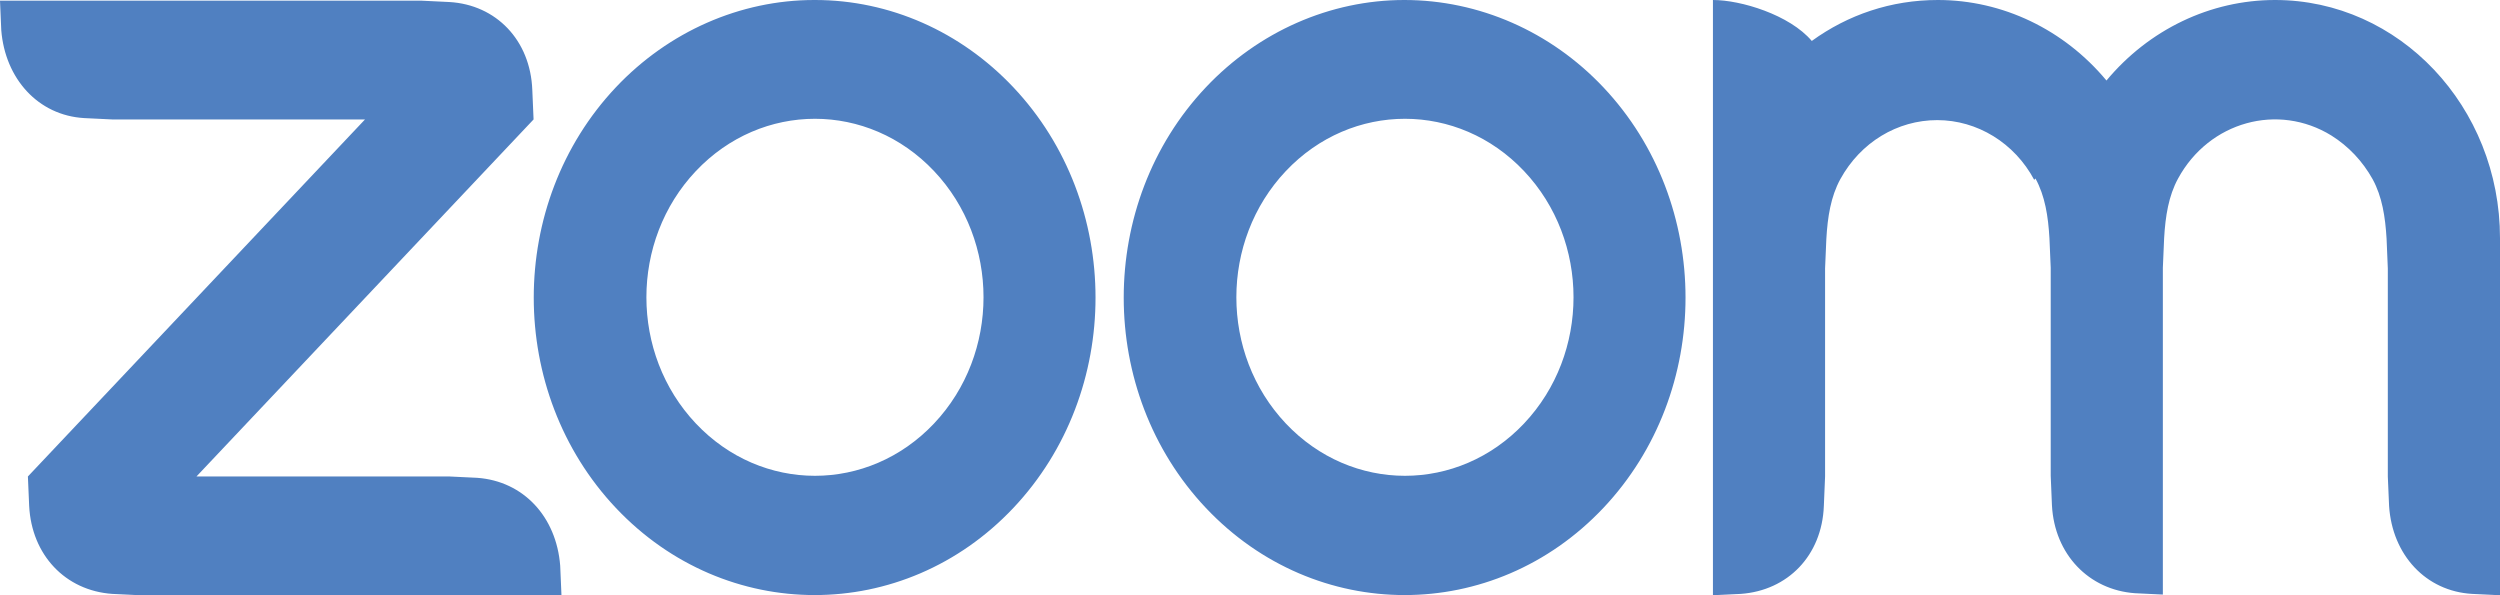 <svg width="63" height="15" viewBox="0 0 63 15" fill="none" xmlns="http://www.w3.org/2000/svg">
<path fill-rule="evenodd" clip-rule="evenodd" d="M51.294 4.498C51.534 4.938 51.614 5.445 51.646 6.003L51.678 6.747V11.99L51.709 12.734C51.773 13.968 52.636 14.865 53.801 14.949L54.504 14.983V6.747L54.536 6.003C54.568 5.445 54.648 4.938 54.888 4.498C55.67 3.061 57.411 2.587 58.752 3.416C59.183 3.687 59.535 4.059 59.79 4.515C60.03 4.955 60.109 5.462 60.142 6.02L60.173 6.764V12.007L60.205 12.751C60.285 13.985 61.132 14.899 62.297 14.966L63 15V6.003C63 2.689 60.461 0 57.331 0C55.702 0 54.153 0.744 53.083 2.029C52.013 0.744 50.464 0 48.835 0C47.653 0 46.567 0.372 45.657 1.032C45.098 0.372 43.868 0 43.166 0V15L43.868 14.966C45.05 14.882 45.913 14.002 45.961 12.751L45.992 12.007V6.764L46.024 6.02C46.056 5.462 46.136 4.955 46.376 4.515C46.887 3.585 47.813 3.027 48.819 3.027C49.825 3.027 50.767 3.602 51.262 4.532L51.294 4.498ZM2.827 14.966L3.529 15H14.149L14.117 14.256C14.021 13.021 13.191 12.125 12.025 12.041L11.322 12.007H4.951L13.446 3.01L13.414 2.266C13.367 1.015 12.504 0.118 11.322 0.051L10.62 0.017H0L0.032 0.761C0.128 1.979 0.958 2.909 2.124 2.976L2.827 3.01H9.198L0.703 12.007L0.735 12.751C0.798 13.985 1.645 14.882 2.827 14.966ZM40.403 2.198C43.166 5.124 43.166 9.876 40.403 12.802C37.64 15.727 33.153 15.727 30.39 12.802C27.627 9.876 27.627 5.124 30.39 2.198C31.716 0.795 33.52 0 35.389 0C37.273 0 39.078 0.795 40.403 2.198ZM38.407 4.312C40.068 6.071 40.068 8.912 38.407 10.671C36.746 12.43 34.063 12.43 32.402 10.671C30.741 8.912 30.741 6.071 32.402 4.312C34.063 2.554 36.746 2.554 38.407 4.312ZM20.537 0C22.421 0 24.21 0.795 25.535 2.198C28.298 5.124 28.298 9.876 25.535 12.802C22.773 15.727 18.285 15.727 15.522 12.802C12.76 9.876 12.76 5.124 15.522 2.198C16.848 0.795 18.652 0 20.521 0H20.537ZM23.539 4.312C25.2 6.071 25.2 8.912 23.539 10.671C21.878 12.43 19.195 12.43 17.535 10.671C15.874 8.912 15.874 6.071 17.535 4.312C19.195 2.554 21.878 2.554 23.539 4.312Z" fill="#5080C1"/>
</svg>
